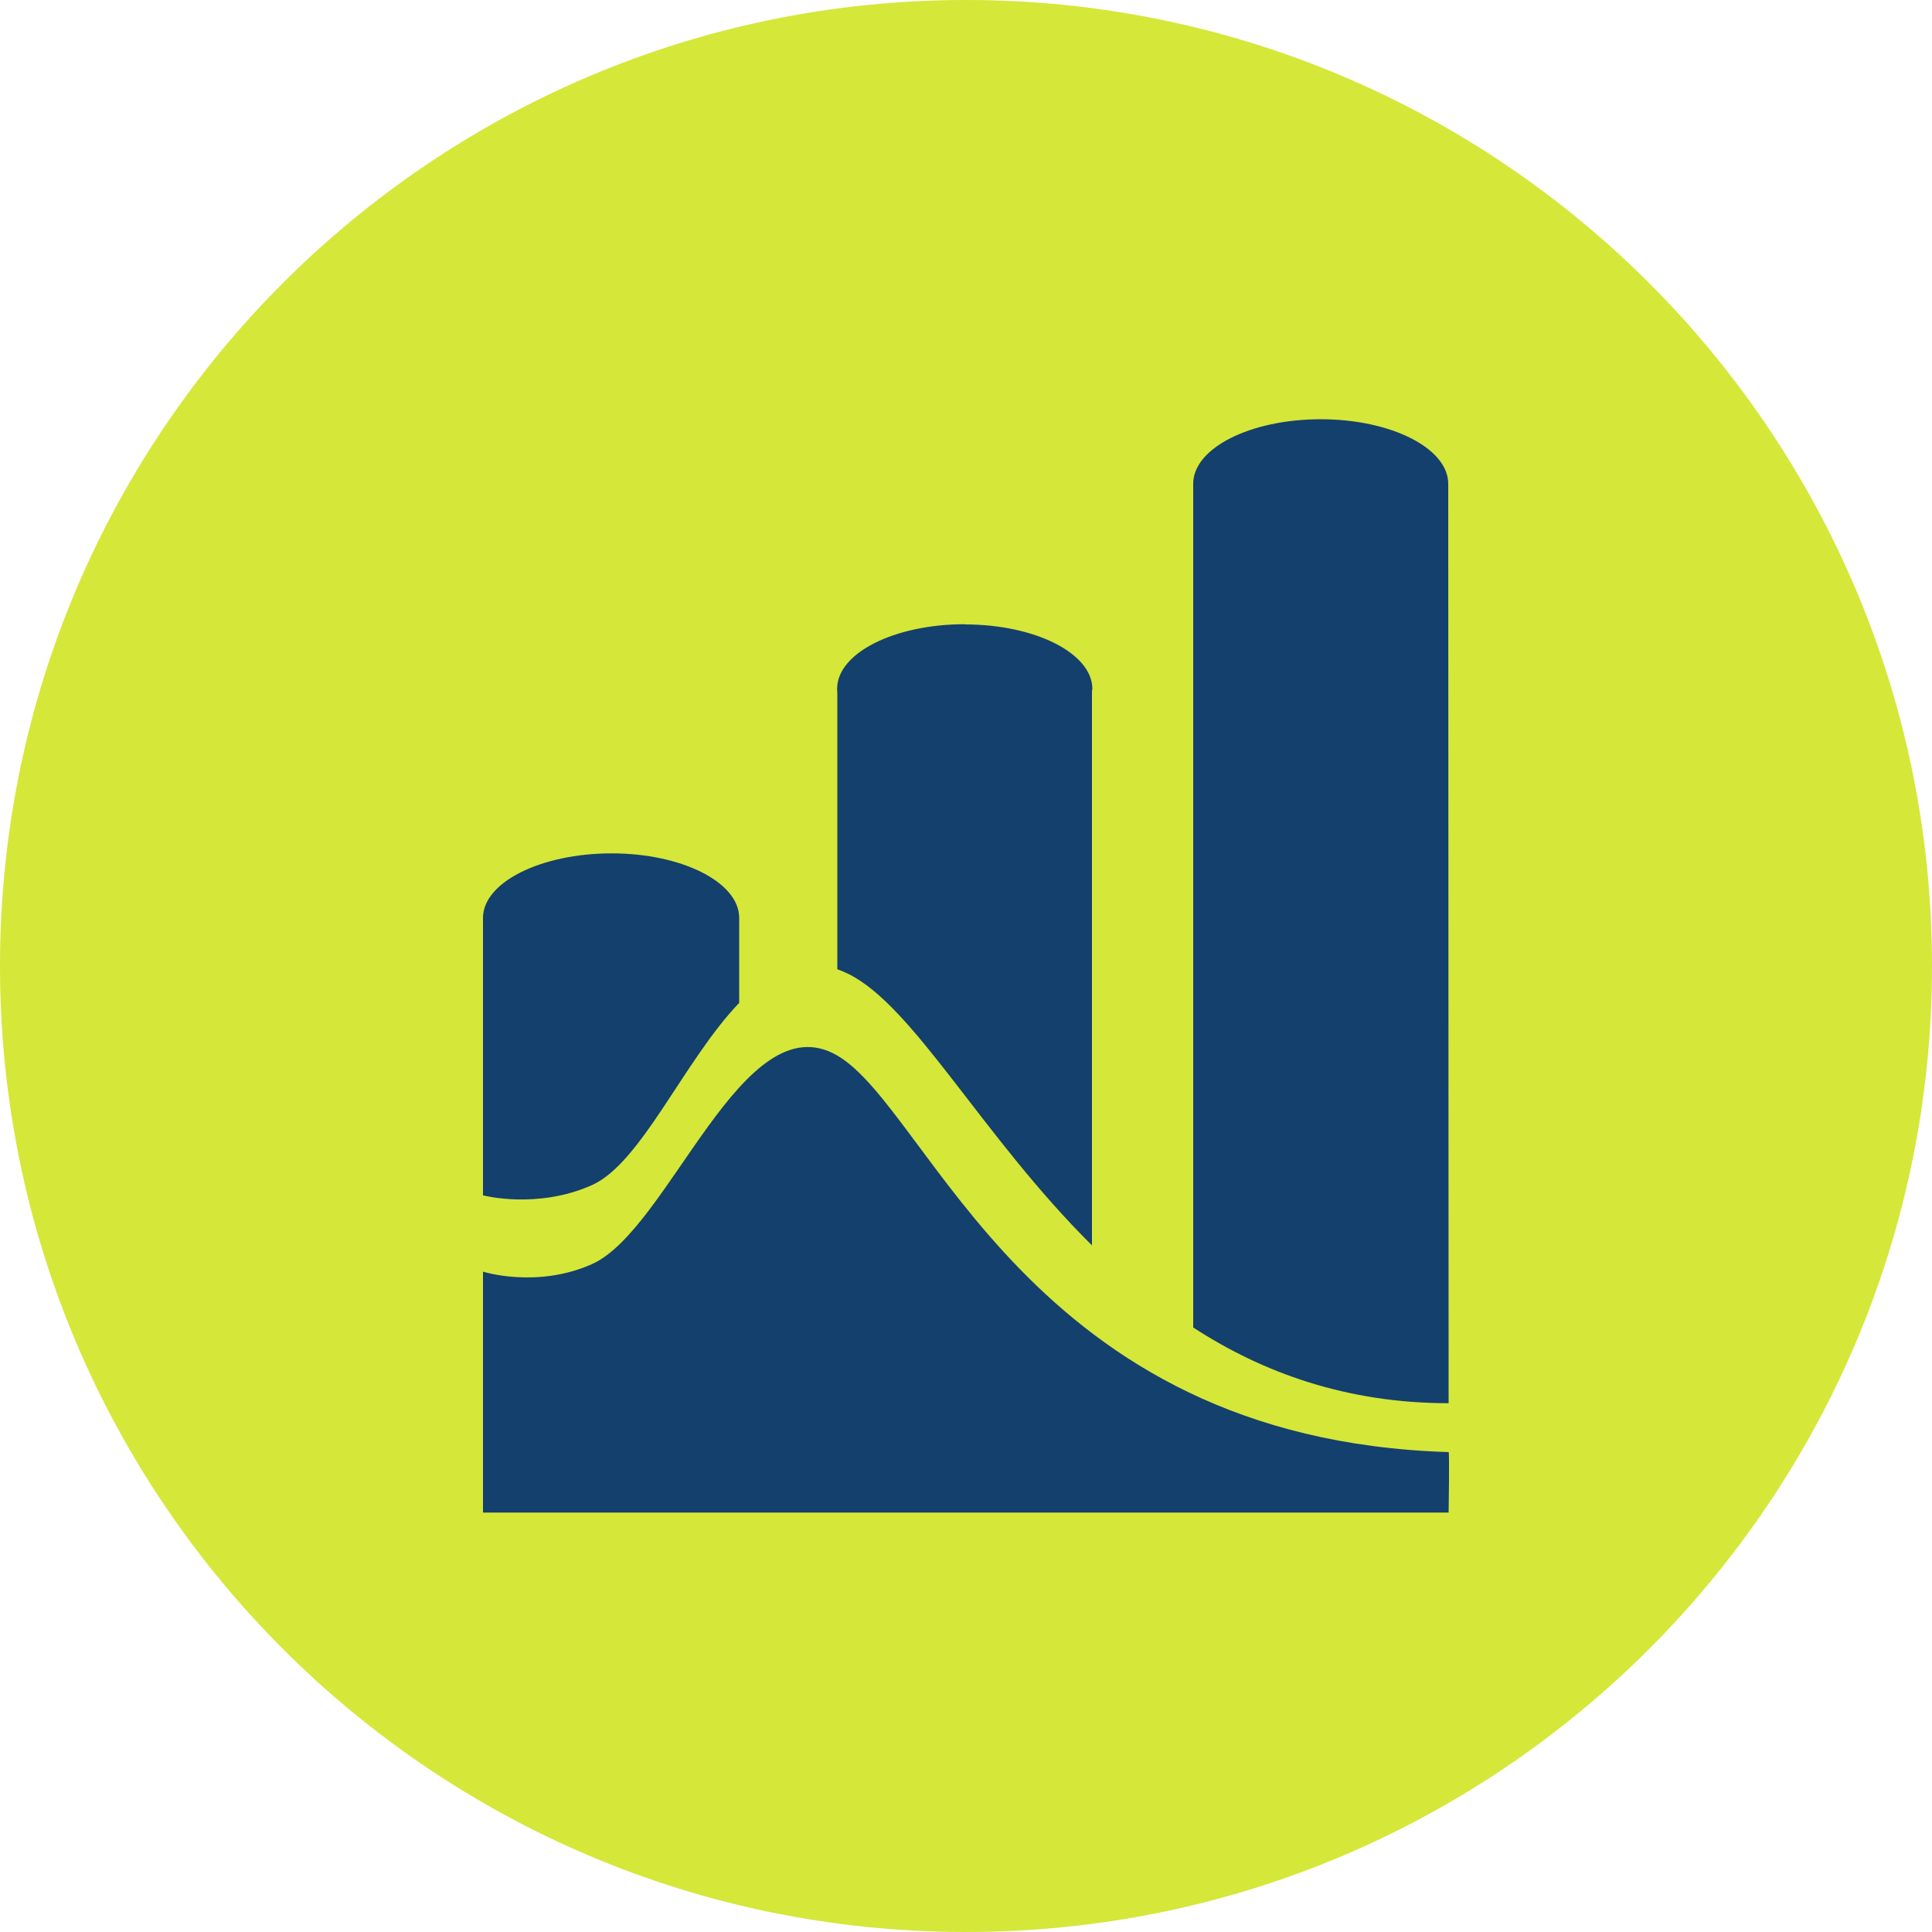<?xml version="1.0" encoding="UTF-8"?><svg id="Ebene_2" xmlns="http://www.w3.org/2000/svg" viewBox="0 0 100 100"><defs><style>.cls-1{fill:#14406d;}.cls-1,.cls-2{stroke-width:0px;}.cls-2{fill:#d5e739
;}</style></defs><g id="Ebene_1-2"><path class="cls-2" d="m50,100c27.61,0,50-22.39,50-50S77.61,0,50,0,0,22.39,0,50s22.39,50,50,50"/><path class="cls-1" d="m31.66,44.17c-3.65,0-6.66,1.49-6.66,3.34,0,.07,0,.14,0,.21v14.15c.07.02,2.81.72,5.62-.52,2.57-1.13,4.79-6.48,7.64-9.44v-4.4s0-.02,0-.02h0c-.02-1.83-2.97-3.32-6.6-3.32"/><path class="cls-1" d="m49.94,32.31c-3.65,0-6.61,1.49-6.61,3.34,0,.06,0,.12.01.18v14.34c.18.06.36.14.55.23,3.4,1.65,6.94,8.42,12.63,14.06v-28.7s.02-.06.02-.1c0-1.84-2.95-3.34-6.6-3.34Z"/><path class="cls-1" d="m68.36,21.7c-3.64,0-6.6,1.49-6.6,3.34,0,.06,0,.12,0,.18v43.49c3.58,2.33,7.93,3.92,13.22,3.92l-.02-47.49s0-.07,0-.1c0-1.84-2.96-3.34-6.6-3.34"/><path class="cls-1" d="m25,65.82s2.77.88,5.62-.38c4.03-1.77,7.81-13.65,12.71-10.81,4.86,2.82,9.85,19.86,31.65,20.53.05,0,0,3.13,0,3.13H25v-12.48Z"/></g></svg>